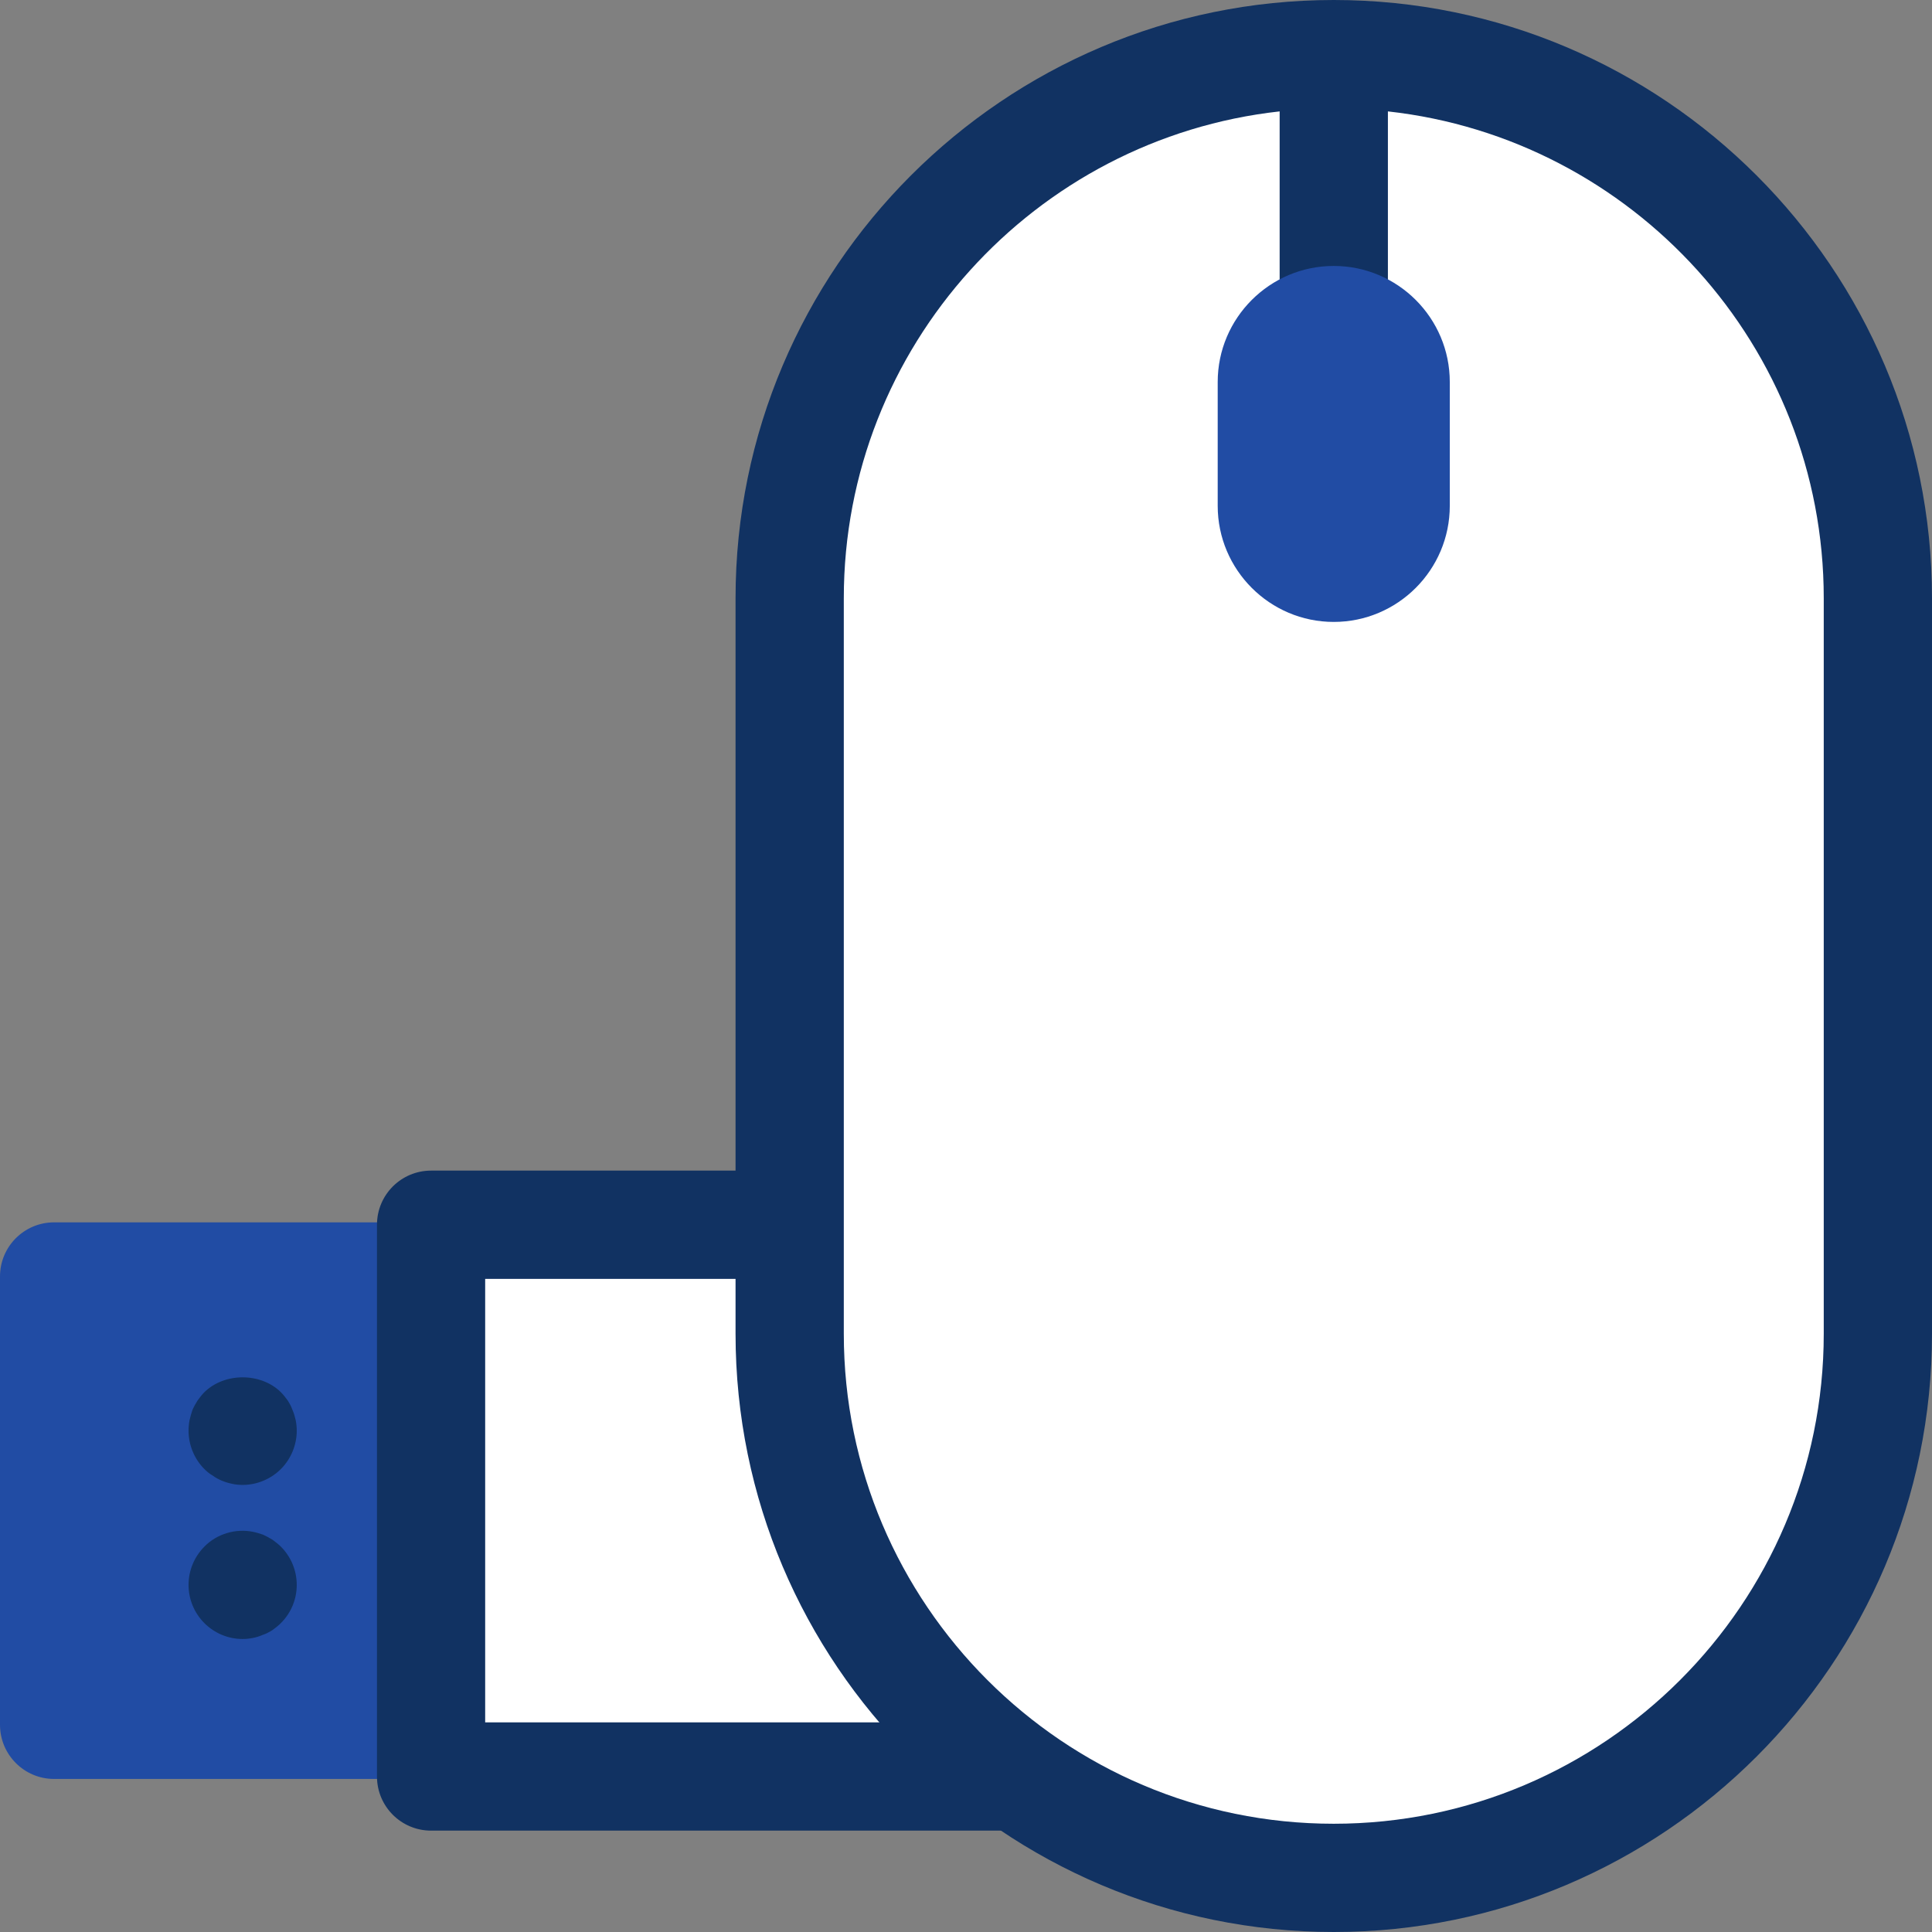 <svg width="32" height="32" viewBox="0 0 32 32" fill="none" xmlns="http://www.w3.org/2000/svg">
<rect x="0" y="0" width="32" height="32" fill="#808080" stroke="none"/>
<g clip-path="url(#clip0_4481_3429)">
<path d="M7.14 20.246H0.896C0.401 20.246 0 20.647 0 21.142V28.568C0 29.063 0.401 29.465 0.896 29.465H7.14C7.635 29.465 8.037 29.063 8.037 28.568V21.142C8.037 20.647 7.635 20.246 7.14 20.246Z" fill="#214CA4"/>
<path d="M4.897 23.52C4.885 23.466 4.868 23.406 4.844 23.352C4.825 23.298 4.796 23.245 4.766 23.197C4.73 23.149 4.694 23.101 4.652 23.059C4.318 22.731 3.72 22.731 3.385 23.059C3.343 23.101 3.308 23.149 3.272 23.197C3.242 23.245 3.212 23.298 3.188 23.352C3.17 23.406 3.152 23.466 3.14 23.52C3.128 23.579 3.123 23.639 3.123 23.699C3.123 23.932 3.218 24.165 3.385 24.332C3.427 24.374 3.469 24.41 3.523 24.44C3.571 24.476 3.618 24.5 3.672 24.524C3.732 24.548 3.786 24.565 3.846 24.577C3.899 24.589 3.959 24.595 4.019 24.595C4.252 24.595 4.485 24.5 4.652 24.332C4.82 24.165 4.915 23.932 4.915 23.699C4.915 23.639 4.909 23.579 4.897 23.52Z" fill="#113262"/>
<path d="M4.652 25.617C4.61 25.575 4.563 25.54 4.515 25.504C4.467 25.474 4.413 25.444 4.359 25.42C4.306 25.402 4.252 25.384 4.192 25.372C3.899 25.312 3.589 25.408 3.385 25.617C3.218 25.785 3.123 26.012 3.123 26.251C3.123 26.49 3.218 26.717 3.385 26.884C3.553 27.052 3.78 27.147 4.019 27.147C4.078 27.147 4.132 27.141 4.192 27.129C4.252 27.117 4.306 27.099 4.359 27.076C4.413 27.058 4.467 27.028 4.515 26.998C4.563 26.962 4.61 26.926 4.652 26.884C4.82 26.717 4.915 26.49 4.915 26.251C4.915 26.012 4.82 25.785 4.652 25.617Z" fill="#113262"/>
<path d="M17.544 29.425V20.285H7.14V29.425H17.544Z" fill="white"/>
<path d="M17.544 30.321H7.14C6.645 30.321 6.244 29.92 6.244 29.425V20.285C6.244 19.79 6.645 19.389 7.14 19.389H17.544C18.039 19.389 18.441 19.79 18.441 20.285V29.425C18.441 29.92 18.039 30.321 17.544 30.321ZM8.036 28.528H16.648V21.182H8.036V28.528Z" fill="#113262"/>
<path d="M31.104 22.091V9.908C31.104 4.931 27.069 0.896 22.091 0.896H22.091C17.114 0.896 13.079 4.931 13.079 9.908V22.091C13.079 27.069 17.114 31.104 22.091 31.104H22.091C27.069 31.104 31.104 27.069 31.104 22.091Z" fill="white"/>
<path d="M22.091 0C16.628 0 12.183 4.445 12.183 9.908V22.092C12.183 27.555 16.628 32 22.092 32C27.555 32 32 27.555 32 22.092V9.908C32 4.445 27.555 0 22.091 0ZM30.207 22.092C30.207 26.567 26.566 30.207 22.091 30.207C17.616 30.207 13.976 26.567 13.976 22.092V9.908C13.976 5.737 17.141 2.293 21.195 1.845V5.359C21.195 5.854 21.596 6.256 22.091 6.256C22.587 6.256 22.988 5.854 22.988 5.359V1.845C27.042 2.293 30.207 5.736 30.207 9.908V22.092Z" fill="#113262"/>
<path d="M22.091 4.405C21.032 4.405 20.169 5.267 20.169 6.327V8.378C20.169 9.438 21.032 10.301 22.091 10.301C23.151 10.301 24.013 9.438 24.013 8.378V6.327C24.013 5.267 23.151 4.405 22.091 4.405Z" fill="#214CA4"/>
</g>
<defs>
<clipPath id="clip0_4481_3429">
<rect width="32" height="32" fill="white"/>
</clipPath>
</defs>
</svg>
